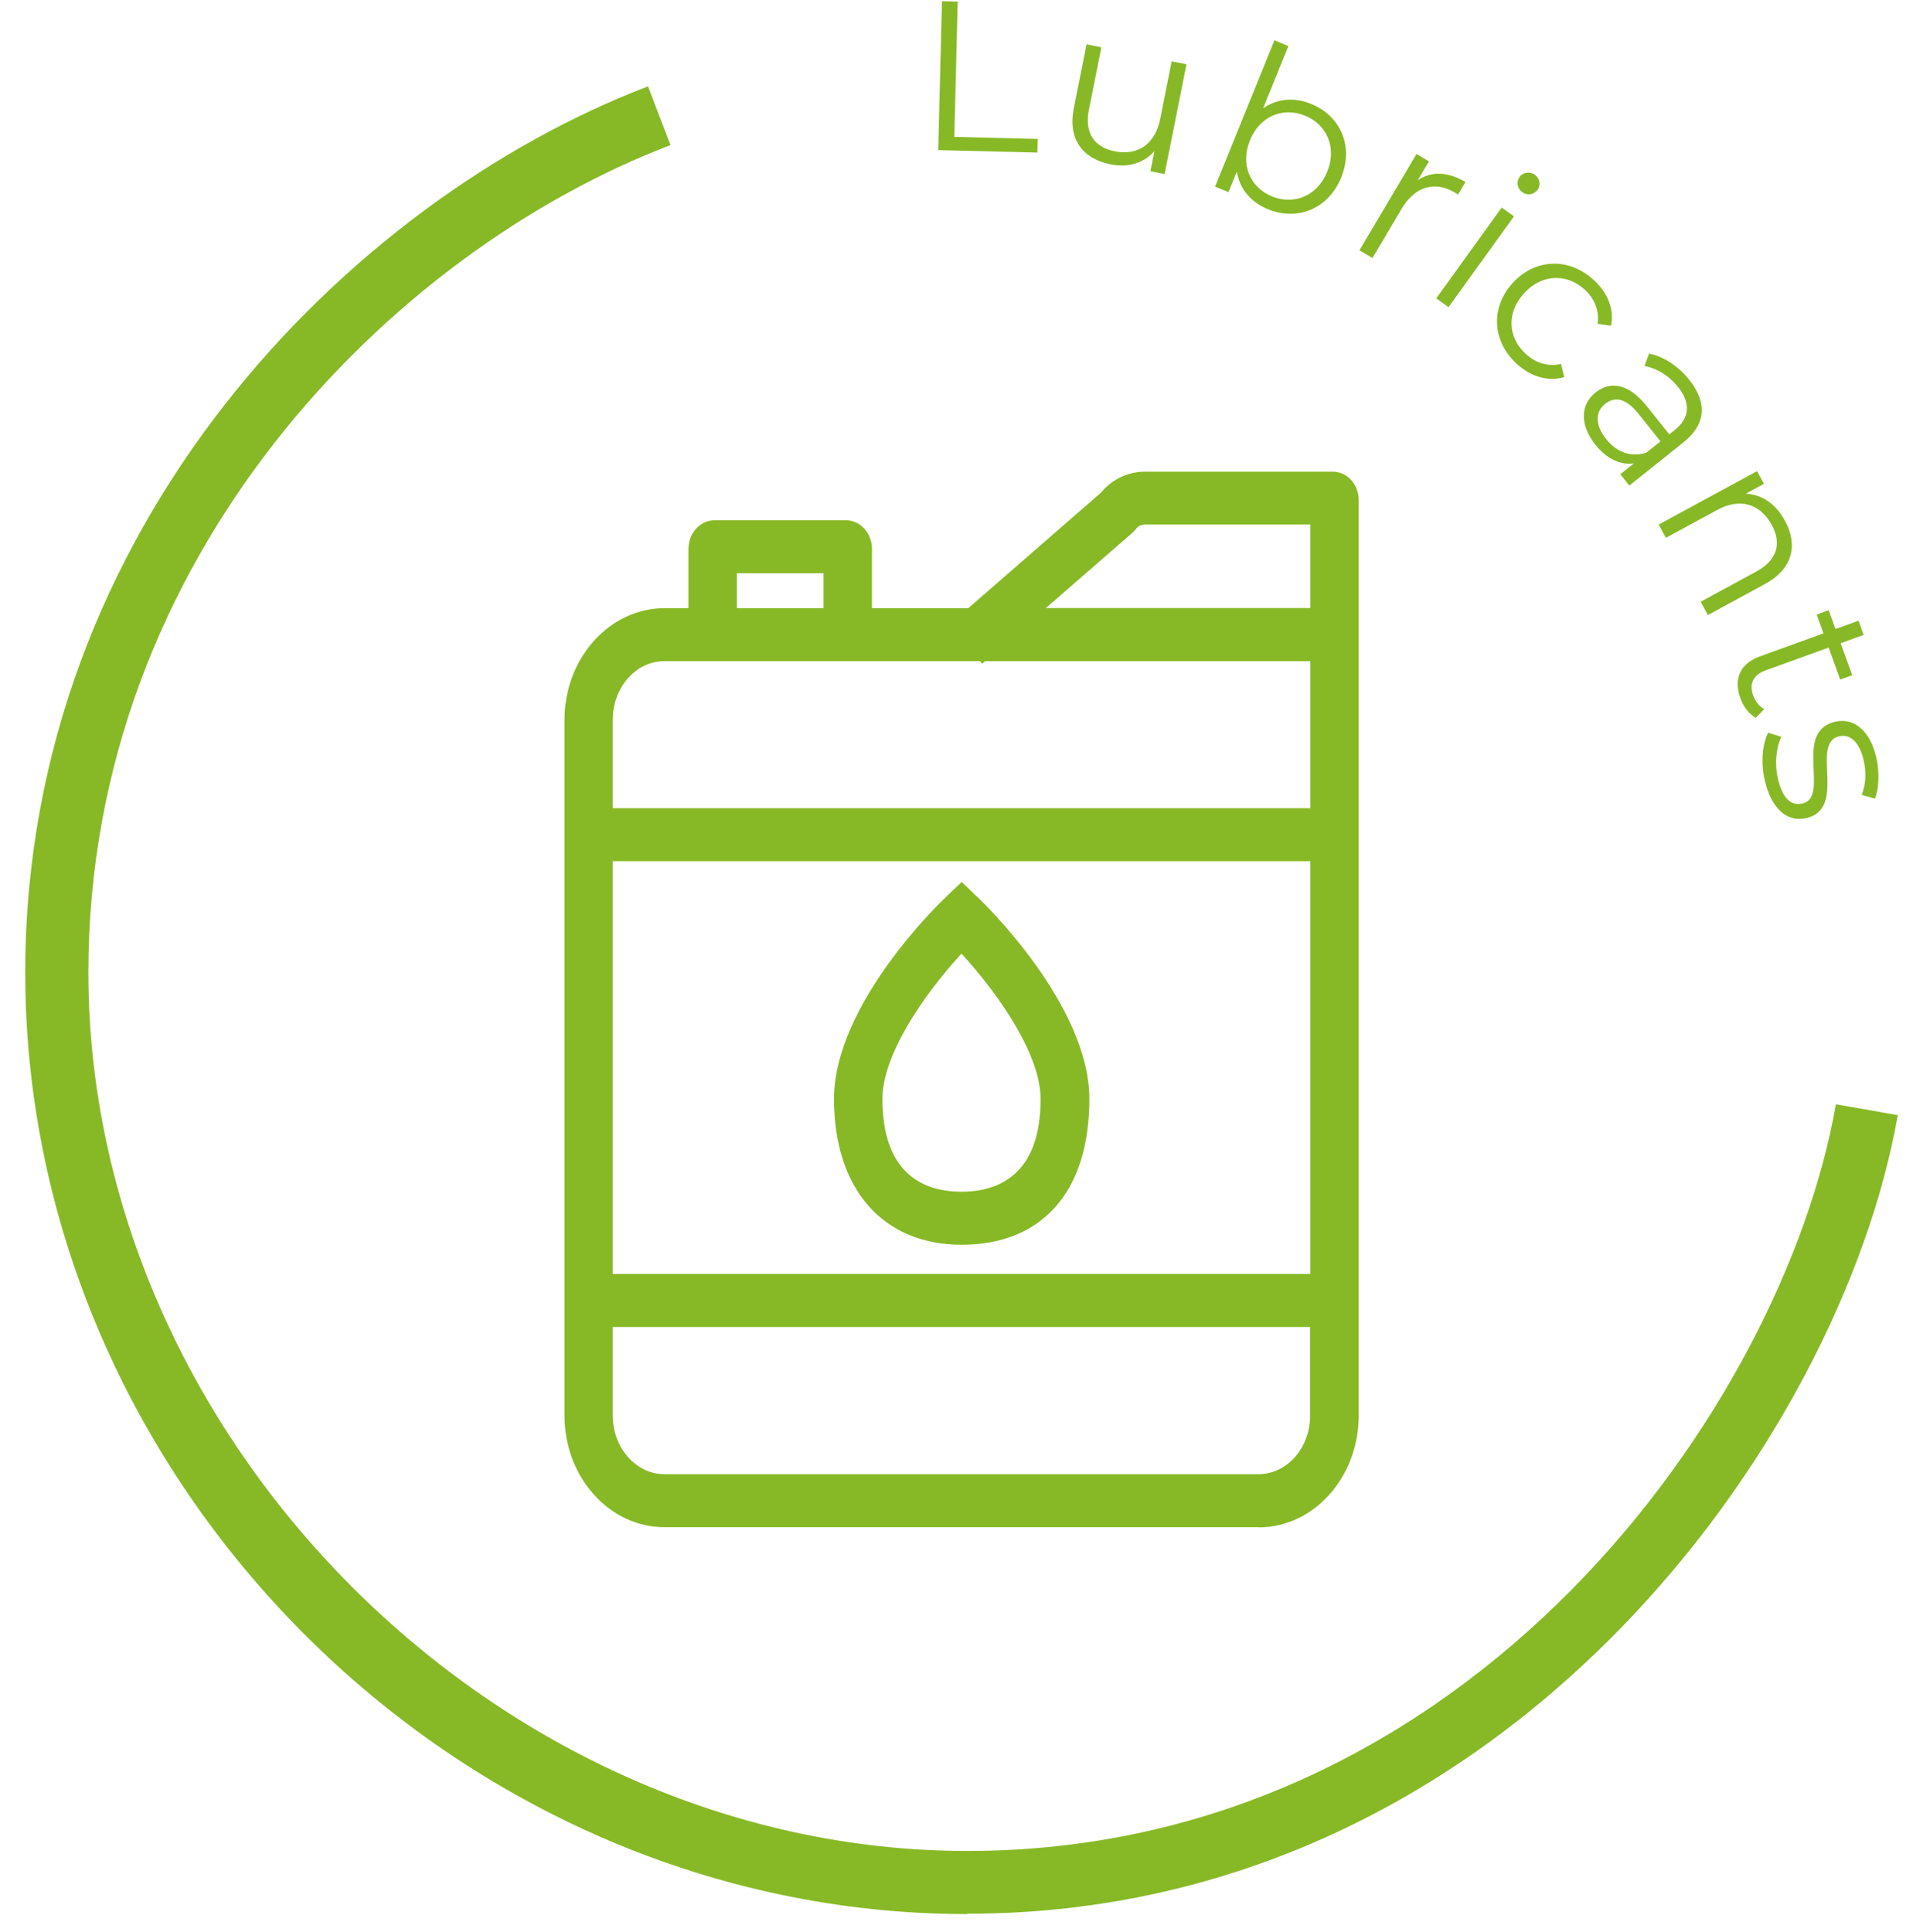 <svg width="100" height="101" viewBox="0 0 100 101" fill="none" xmlns="http://www.w3.org/2000/svg">
<path d="M69.672 24.917H59.856C59.04 24.917 58.28 25.288 57.752 25.937L50.716 32.064H45.303V28.69C45.303 28.013 44.812 27.466 44.209 27.466H37.341C36.738 27.466 36.247 28.013 36.247 28.69V32.064H34.717C31.983 32.064 29.758 34.557 29.758 37.625V73.989C29.758 77.057 31.983 79.55 34.717 79.55H65.779C68.513 79.55 70.738 77.057 70.738 73.989V26.122C70.738 25.455 70.256 24.917 69.653 24.917H69.672ZM38.24 29.691H43.319V32.064H38.24V29.691ZM31.761 44.753H68.773V66.879H31.761V44.753ZM68.773 73.998C68.773 75.843 67.438 77.335 65.797 77.335H34.736C33.095 77.335 31.761 75.833 31.761 73.998V69.104H68.773V73.998ZM31.761 42.52V37.625C31.761 35.781 33.095 34.288 34.736 34.288H51.356L51.374 34.316L51.402 34.288H68.782V42.52H31.77H31.761ZM53.951 32.064L59.04 27.633L59.188 27.466C59.337 27.262 59.587 27.142 59.856 27.142H68.773V32.054H53.951V32.064Z" fill="#87B926"/>
<path d="M65.797 79.838H34.736C33.336 79.838 32.02 79.226 31.028 78.114C30.046 77.01 29.508 75.546 29.508 73.998V37.635C29.508 34.418 31.853 31.795 34.736 31.795H35.987V28.699C35.987 27.874 36.599 27.197 37.35 27.197H44.218C44.969 27.197 45.581 27.874 45.581 28.699V31.795H50.614L57.566 25.742C58.113 25.066 58.957 24.658 59.856 24.658H69.672C70.423 24.658 71.025 25.325 71.025 26.141V74.007C71.025 77.224 68.68 79.847 65.797 79.847V79.838ZM34.736 32.342C32.15 32.342 30.055 34.715 30.055 37.635V73.998C30.055 75.416 30.546 76.751 31.436 77.752C32.317 78.744 33.494 79.291 34.736 79.291H65.797C68.383 79.291 70.478 76.918 70.478 73.998V26.131C70.478 25.612 70.117 25.195 69.672 25.195H59.856C59.123 25.195 58.438 25.529 57.965 26.113L50.827 32.333H45.043V28.69C45.043 28.161 44.682 27.735 44.228 27.735H37.359C36.905 27.735 36.543 28.161 36.543 28.69V32.333H34.745L34.736 32.342ZM65.797 77.613H34.736C32.947 77.613 31.482 75.991 31.482 73.998V68.826H69.041V73.998C69.041 75.991 67.586 77.613 65.788 77.613H65.797ZM32.029 69.373V73.998C32.029 75.685 33.244 77.066 34.727 77.066H65.788C67.28 77.066 68.485 75.694 68.485 73.998V69.373H32.02H32.029ZM31.482 67.148V44.475H69.041V67.148H31.482ZM32.029 45.022V66.601H68.495V45.022H32.029ZM69.051 42.798H31.482V37.635C31.482 35.642 32.938 34.02 34.736 34.02H69.051V42.798ZM32.029 42.251H68.495V34.566H51.495L51.346 34.696L51.226 34.566H34.727C33.234 34.566 32.029 35.938 32.029 37.635V42.251ZM43.597 32.342H37.971V29.422H43.597V32.342ZM38.518 31.795H43.05V29.969H38.518V31.795ZM69.051 32.342H53.228L58.994 27.29C59.179 27.04 59.513 26.873 59.865 26.873H69.06V32.342H69.051ZM54.683 31.786H68.495V27.42H59.846C59.67 27.42 59.503 27.503 59.401 27.633L59.235 27.818L54.674 31.786H54.683Z" fill="#87B926"/>
<path d="M50.911 47.099L50.271 46.487L49.632 47.099C49.4 47.321 43.876 52.642 43.876 57.452C43.876 61.985 46.323 64.803 50.271 64.803C54.22 64.803 56.667 61.985 56.667 57.452C56.667 52.651 51.152 47.321 50.911 47.099ZM50.262 62.569C48.612 62.569 45.85 61.902 45.85 57.452C45.85 54.718 48.621 51.205 50.262 49.453C51.903 51.205 54.674 54.727 54.674 57.452C54.674 61.911 51.912 62.569 50.262 62.569Z" fill="#87B926"/>
<path d="M50.262 65.072C46.147 65.072 43.597 62.152 43.597 57.452C43.597 52.484 49.196 47.126 49.437 46.904L50.271 46.107L51.105 46.904C51.356 47.136 56.945 52.512 56.945 57.452C56.945 62.393 54.387 65.072 50.281 65.072H50.262ZM50.262 46.867L49.808 47.303C49.752 47.358 44.135 52.716 44.135 57.452C44.135 61.818 46.48 64.525 50.253 64.525C54.025 64.525 56.37 61.818 56.37 57.452C56.37 52.743 50.763 47.358 50.707 47.303L50.253 46.867H50.262ZM50.262 62.838C48.853 62.838 45.581 62.309 45.581 57.443C45.581 54.282 49.011 50.38 50.067 49.258L50.271 49.045L50.475 49.258C51.532 50.38 54.962 54.282 54.962 57.443C54.962 62.309 51.68 62.838 50.281 62.838H50.262ZM50.262 49.852C48.223 52.076 46.128 55.172 46.128 57.452C46.128 61.457 48.38 62.3 50.262 62.3C52.144 62.3 54.396 61.457 54.396 57.452C54.396 55.172 52.292 52.076 50.262 49.852Z" fill="#87B926"/>
<path d="M49.045 7.847L49.24 0.063L50.063 0.084L49.886 7.156L54.245 7.265L54.227 7.976L49.045 7.847Z" fill="#87B926"/>
<path d="M61.248 3.207L62.023 3.361L60.878 9.099L60.136 8.951L60.345 7.904C59.803 8.522 58.98 8.777 58.064 8.594C56.602 8.303 55.806 7.293 56.134 5.646L56.798 2.319L57.572 2.474L56.924 5.724C56.68 6.946 57.189 7.694 58.279 7.912C59.479 8.151 60.387 7.527 60.648 6.218L61.248 3.207Z" fill="#87B926"/>
<path d="M68.526 5.427C70.072 6.053 70.775 7.635 70.111 9.274C69.447 10.913 67.837 11.569 66.291 10.942C65.394 10.579 64.8 9.882 64.653 8.97L64.219 10.042L63.518 9.758L66.618 2.109L67.35 2.406L66.029 5.663C66.767 5.146 67.66 5.076 68.526 5.427ZM66.502 10.272C67.647 10.735 68.865 10.245 69.379 8.977C69.893 7.709 69.359 6.509 68.215 6.045C67.061 5.577 65.852 6.072 65.338 7.34C64.824 8.608 65.348 9.804 66.502 10.272Z" fill="#87B926"/>
<path d="M74.113 9.423C74.825 8.94 75.676 8.966 76.605 9.515L76.214 10.176C76.156 10.142 76.104 10.098 76.056 10.07C75.004 9.446 73.966 9.736 73.263 10.923L71.744 13.488L71.064 13.085L74.046 8.051L74.697 8.437L74.113 9.423Z" fill="#87B926"/>
<path d="M79.573 10.046C79.311 9.858 79.253 9.501 79.435 9.248C79.611 9.004 79.968 8.946 80.23 9.135C80.491 9.324 80.556 9.672 80.38 9.915C80.192 10.177 79.844 10.242 79.573 10.046ZM75.079 15.597L78.5 10.85L79.141 11.312L75.72 16.058L75.079 15.597Z" fill="#87B926"/>
<path d="M79.295 19.028C78.004 17.852 77.898 16.085 79.074 14.794C80.251 13.503 82.012 13.453 83.303 14.629C84.035 15.296 84.389 16.146 84.217 17.028L83.512 16.927C83.613 16.221 83.34 15.596 82.838 15.139C81.893 14.277 80.588 14.322 79.666 15.334C78.737 16.353 78.821 17.648 79.767 18.51C80.268 18.967 80.909 19.189 81.602 19.023L81.768 19.716C80.913 19.961 80.026 19.695 79.295 19.028Z" fill="#87B926"/>
<path d="M88.303 19.856C89.246 21.039 89.189 22.18 88.006 23.123L85.171 25.384L84.699 24.793L85.412 24.224C84.721 24.32 84.004 24.01 83.4 23.253C82.575 22.218 82.608 21.154 83.4 20.522C84.104 19.961 85.056 19.941 86.103 21.255L87.261 22.707L87.54 22.485C88.322 21.861 88.395 21.077 87.715 20.225C87.243 19.634 86.591 19.244 85.962 19.133L86.201 18.487C86.96 18.636 87.727 19.134 88.303 19.856ZM83.964 22.96C84.519 23.656 85.258 23.906 86.052 23.671L86.8 23.074L85.656 21.639C84.949 20.752 84.372 20.743 83.902 21.117C83.372 21.54 83.381 22.23 83.964 22.96Z" fill="#87B926"/>
<path d="M93.309 27.227C93.99 28.477 93.734 29.731 92.258 30.533L89.278 32.153L88.9 31.459L91.813 29.876C92.897 29.287 93.146 28.417 92.615 27.44C92.015 26.335 90.953 26.013 89.781 26.651L87.084 28.117L86.706 27.423L91.847 24.629L92.208 25.293L91.26 25.809C92.087 25.84 92.826 26.337 93.309 27.227Z" fill="#87B926"/>
<path d="M92.223 37.071L91.784 37.525C91.417 37.327 91.133 36.933 90.978 36.504C90.603 35.469 90.98 34.682 91.995 34.315L95.321 33.111L94.966 32.128L95.593 31.901L95.949 32.884L97.152 32.449L97.42 33.192L96.217 33.627L96.823 35.3L96.195 35.527L95.59 33.854L92.306 35.042C91.657 35.277 91.422 35.74 91.646 36.357C91.755 36.661 91.959 36.93 92.223 37.071Z" fill="#87B926"/>
<path d="M92.25 40.788C92.036 39.844 92.133 38.864 92.429 38.307L93.115 38.516C92.861 39.053 92.753 39.887 92.935 40.69C93.181 41.774 93.651 42.136 94.215 42.008C95.701 41.67 93.691 38.237 95.947 37.725C96.88 37.514 97.756 38.159 98.086 39.613C98.253 40.35 98.229 41.2 98.012 41.751L97.317 41.555C97.551 40.977 97.557 40.349 97.424 39.763C97.19 38.732 96.686 38.368 96.143 38.491C94.603 38.84 96.603 42.276 94.412 42.773C93.424 42.997 92.588 42.274 92.25 40.788Z" fill="#87B926"/>
<path d="M50.559 100.063H50.54C23.863 100.054 1.32 77.511 1.32 50.843C1.32 27.559 18.19 10.513 33.874 4.515L35.051 7.584C20.396 13.182 4.62 29.107 4.62 50.834C4.62 75.296 26.088 96.754 50.549 96.763H50.568C76.892 96.763 93.216 73.479 95.969 57.73L99.204 58.296C96.265 75.138 78.765 100.045 50.568 100.045L50.559 100.063Z" fill="#87B926"/>
</svg>
